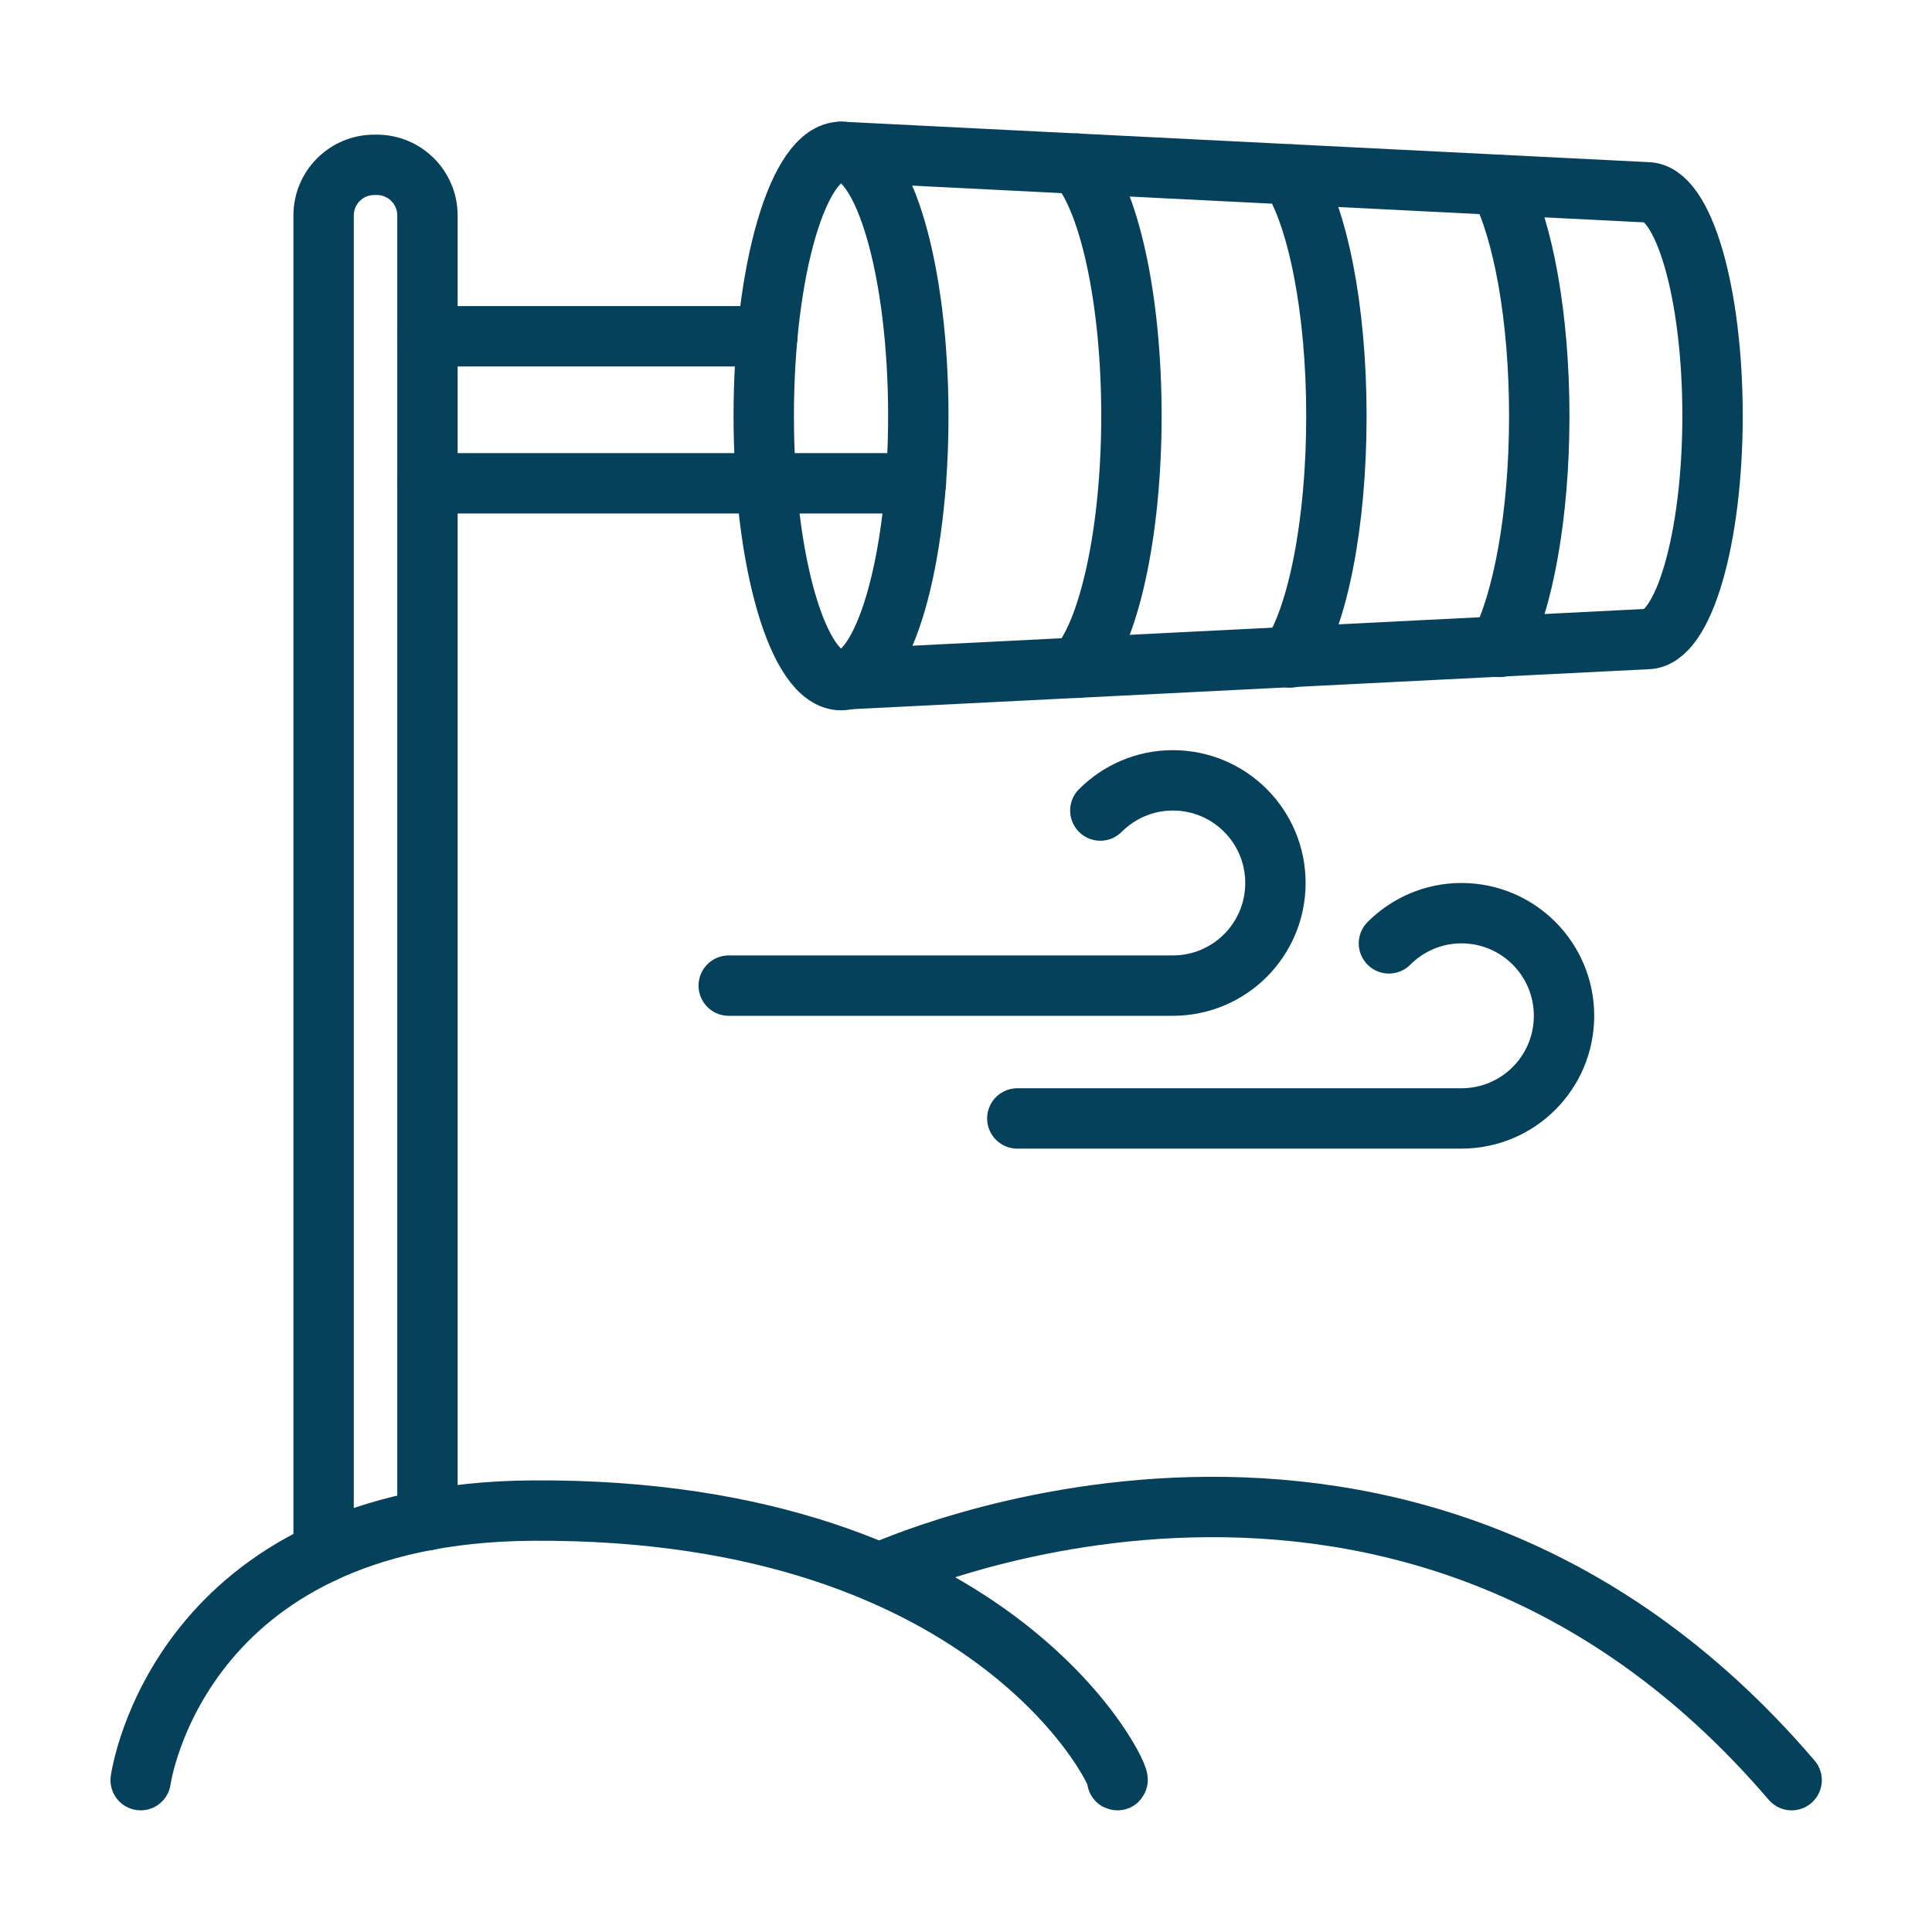 <svg width="64" height="64" viewBox="0 0 64 64" fill="none" xmlns="http://www.w3.org/2000/svg">
<path d="M27.86 22.53C29.274 22.53 30.42 18.613 30.42 13.78C30.42 8.948 29.274 5.03 27.86 5.03C26.446 5.03 25.3 8.948 25.3 13.78C25.3 18.613 26.446 22.53 27.86 22.53Z" stroke="#06415B" stroke-width="2" stroke-miterlimit="10" stroke-linecap="round" stroke-linejoin="round"/>
<path d="M27.86 5.03L54.56 6.37C55.76 6.37 56.73 9.68 56.73 13.77C56.73 17.86 55.76 21.17 54.56 21.17L27.86 22.51" stroke="#06415B" stroke-width="2" stroke-miterlimit="10" stroke-linecap="round" stroke-linejoin="round"/>
<path d="M35.68 5.42C36.72 6.53 37.48 9.85 37.48 13.77C37.48 17.69 36.72 21.01 35.68 22.12" stroke="#06415B" stroke-width="2" stroke-miterlimit="10" stroke-linecap="round" stroke-linejoin="round"/>
<path d="M42.74 5.78C43.64 7.14 44.27 10.21 44.27 13.78C44.27 17.35 43.65 20.42 42.74 21.78" stroke="#06415B" stroke-width="2" stroke-miterlimit="10" stroke-linecap="round" stroke-linejoin="round"/>
<path d="M49.67 6.13C50.45 7.62 50.99 10.49 50.99 13.78C50.99 17.07 50.45 19.93 49.67 21.43" stroke="#06415B" stroke-width="2" stroke-miterlimit="10" stroke-linecap="round" stroke-linejoin="round"/>
<path d="M25.42 11.14H14.17" stroke="#06415B" stroke-width="2" stroke-miterlimit="10" stroke-linecap="round" stroke-linejoin="round"/>
<path d="M30.34 16.01H14.17" stroke="#06415B" stroke-width="2" stroke-miterlimit="10" stroke-linecap="round" stroke-linejoin="round"/>
<path d="M10.72 51.43V7.14C10.72 6.21 11.47 5.46 12.4 5.46H12.48C13.41 5.46 14.16 6.21 14.16 7.14V50.36" stroke="#06415B" stroke-width="2" stroke-miterlimit="10" stroke-linecap="round" stroke-linejoin="round"/>
<path d="M4.66 58.97C4.66 58.97 5.87 50.11 17.65 50.04C33.19 49.94 37.28 59.11 37.01 58.97" stroke="#06415B" stroke-width="2" stroke-miterlimit="10" stroke-linecap="round" stroke-linejoin="round"/>
<path d="M36.45 26.85C37.07 26.23 37.92 25.85 38.85 25.85C40.73 25.85 42.25 27.37 42.25 29.25C42.25 31.13 40.73 32.65 38.85 32.65H24.14" stroke="#06415B" stroke-width="2" stroke-miterlimit="10" stroke-linecap="round" stroke-linejoin="round"/>
<path d="M46.01 31.25C46.63 30.63 47.48 30.25 48.41 30.25C50.29 30.25 51.81 31.77 51.81 33.65C51.81 35.53 50.29 37.05 48.41 37.05H33.7" stroke="#06415B" stroke-width="2" stroke-miterlimit="10" stroke-linecap="round" stroke-linejoin="round"/>
<path d="M29.14 52.11C29.14 52.11 46.56 44.01 59.35 58.97" stroke="#06415B" stroke-width="2" stroke-miterlimit="10" stroke-linecap="round" stroke-linejoin="round"/>
</svg>
